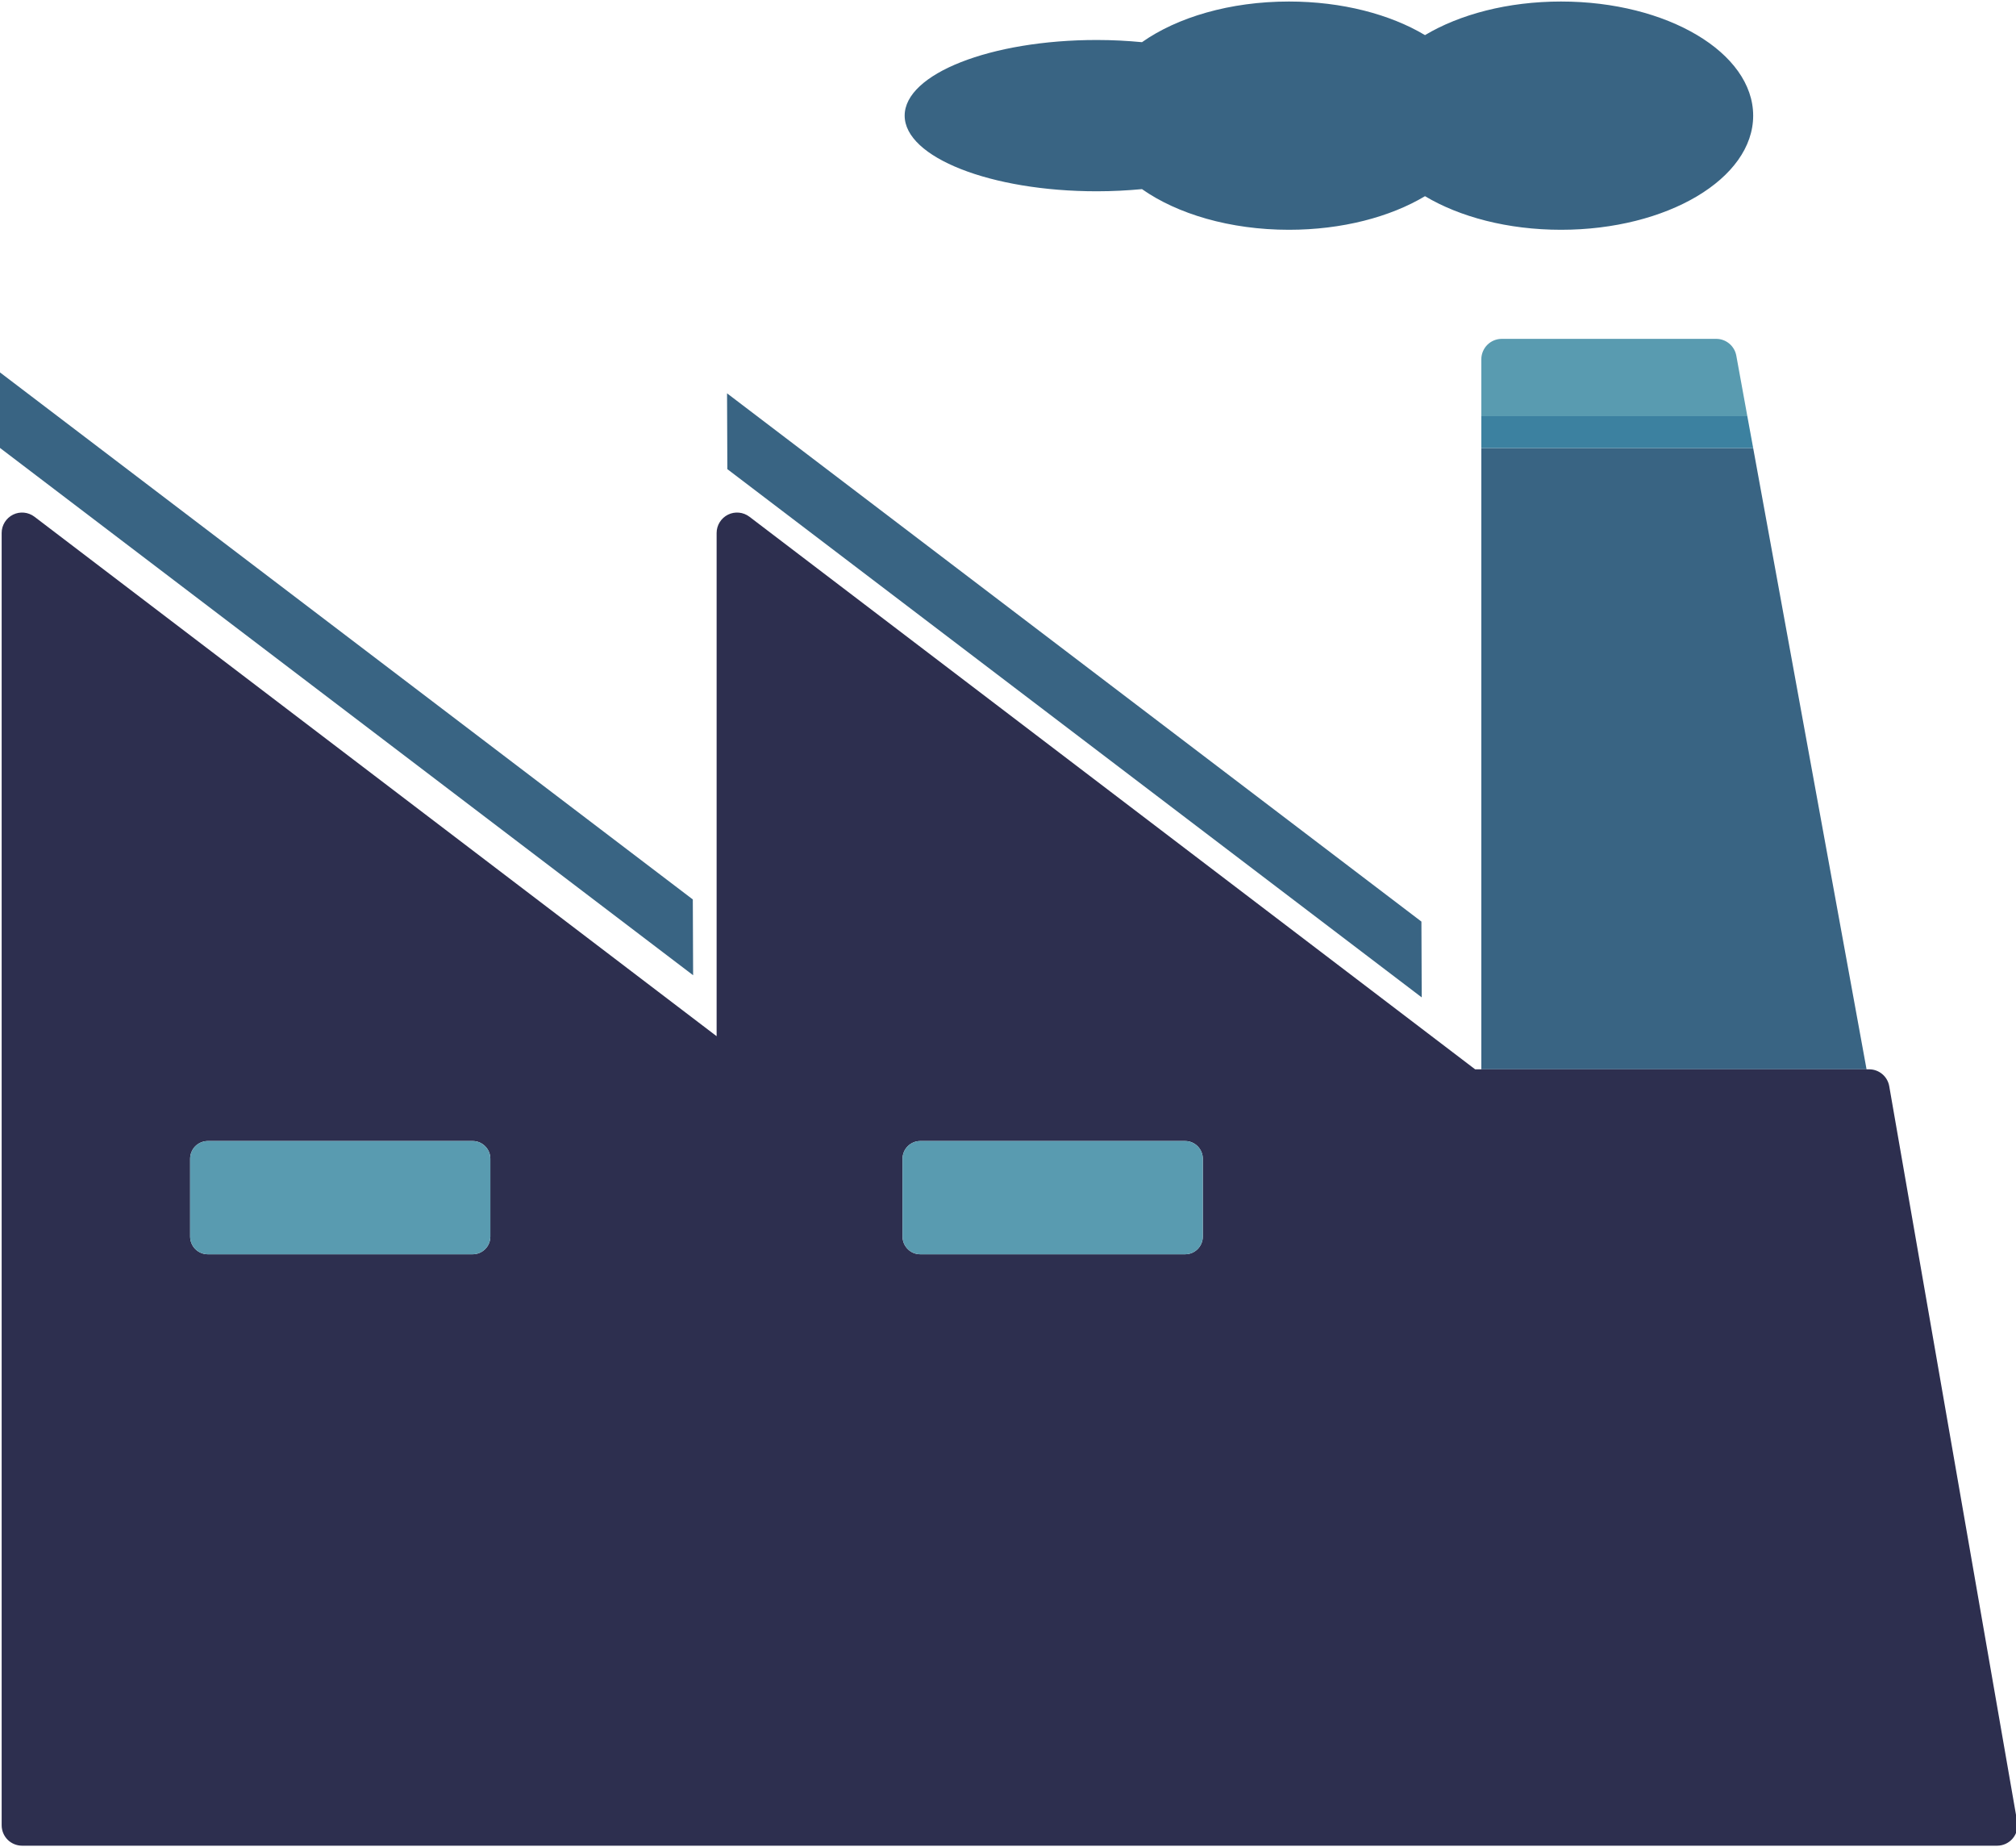 <svg xmlns="http://www.w3.org/2000/svg" xmlns:xlink="http://www.w3.org/1999/xlink" x="0px" y="0px" viewBox="0 0 596 546" style="enable-background:new 0 0 596 546;" xml:space="preserve"><style type="text/css">	.st0{fill:#599BB0;}	.st1{fill:#396483;}	.st2{fill:#3C81A0;}	.st3{fill:#2D2F4F;}</style><g id="Bg"></g><g id="Object">	<g>		<path class="st0" d="M507.38,100.16h-63.41c-1.59,0-3.15,0.64-4.28,1.78c-1.11,1.12-1.76,2.67-1.76,4.26v16.81h78.64l-3.26-17.89    C512.79,102.26,510.29,100.16,507.38,100.16z"></path>		<polygon class="st1" points="437.93,316.07 551.82,316.07 518.3,132.44 437.93,132.44   "></polygon>		<polygon class="st2" points="437.93,132.44 518.3,132.44 516.57,123.01 437.93,123.01   "></polygon>		<path class="st3" d="M552.59,316.07h-0.77H437.93h-1.83L221.55,152.73c-1.82-1.38-4.27-1.62-6.32-0.61    c-2.06,1.02-3.37,3.13-3.37,5.41v148.75L10.18,152.73c-1.82-1.38-4.28-1.62-6.32-0.61c-2.06,1.02-3.37,3.13-3.37,5.41v164.58    v217.4c0,1.59,0.64,3.15,1.77,4.28c1.12,1.12,2.68,1.76,4.27,1.76h583.89c1.79,0,3.47-0.79,4.62-2.15    c1.15-1.37,1.63-3.15,1.32-4.91l-37.83-217.41C558.03,318.18,555.53,316.07,552.59,316.07z M144.96,365.51    c0,1.4-0.53,2.71-1.53,3.7c-0.99,0.99-2.3,1.53-3.69,1.53h-78.3c-1.39,0-2.72-0.55-3.7-1.53c-0.97-0.98-1.53-2.32-1.53-3.7v-23.02    c0-1.37,0.56-2.72,1.53-3.7c0.98-0.96,2.31-1.53,3.7-1.53h78.3c1.39,0,2.7,0.55,3.69,1.54c0.99,0.98,1.53,2.3,1.53,3.68V365.51z     M355.59,365.51c0,1.4-0.54,2.71-1.53,3.7c-0.99,0.99-2.3,1.53-3.7,1.53h-78.3c-1.38,0-2.74-0.55-3.69-1.53    c-0.99-0.98-1.55-2.32-1.55-3.7v-23.02c0-1.37,0.56-2.72,1.55-3.7c0.96-0.96,2.31-1.53,3.69-1.53h78.3c1.4,0,2.71,0.55,3.7,1.54    c0.98,0.98,1.53,2.3,1.53,3.68V365.51z"></path>		<path class="st0" d="M61.44,337.26c-1.39,0-2.72,0.57-3.7,1.53c-0.97,0.98-1.53,2.33-1.53,3.7v23.02c0,1.38,0.56,2.72,1.53,3.7    c0.98,0.97,2.31,1.53,3.7,1.53h78.3c1.39,0,2.7-0.54,3.69-1.53c0.99-0.99,1.53-2.3,1.53-3.7v-23.02c0-1.38-0.53-2.71-1.53-3.68    c-0.99-0.99-2.3-1.54-3.69-1.54H61.44z"></path>		<path class="st0" d="M272.06,337.26c-1.38,0-2.74,0.57-3.69,1.53c-0.99,0.98-1.55,2.33-1.55,3.7v23.02c0,1.38,0.56,2.72,1.55,3.7    c0.96,0.97,2.31,1.53,3.69,1.53h78.3c1.4,0,2.71-0.54,3.7-1.53c0.98-0.99,1.53-2.3,1.53-3.7v-23.02c0-1.38-0.54-2.71-1.53-3.68    c-0.99-0.99-2.3-1.54-3.7-1.54H272.06z"></path>		<polygon class="st1" points="-0.37,132.12 204.91,288.26 204.82,265.86 -0.46,109.73   "></polygon>		<polygon class="st1" points="215.03,138.67 420.31,294.81 420.22,272.4 214.94,116.26   "></polygon>		<path class="st1" d="M421.28,10.38c-10.29-6.14-24.51-9.93-40.23-9.93c-17.43,0-33.03,4.67-43.44,12.02    c-4.28-0.41-8.75-0.65-13.36-0.65c-31.36,0-56.8,10.01-56.8,22.36c0,12.33,25.44,22.36,56.8,22.36c4.61,0,9.08-0.24,13.36-0.64    c10.41,7.33,26.01,12.02,43.44,12.02c15.72,0,29.95-3.79,40.23-9.93c10.28,6.14,24.5,9.93,40.22,9.93    c31.37,0,56.8-15.11,56.8-33.73c0-18.63-25.43-33.74-56.8-33.74C445.77,0.45,431.55,4.24,421.28,10.38z"></path>	</g></g></svg>